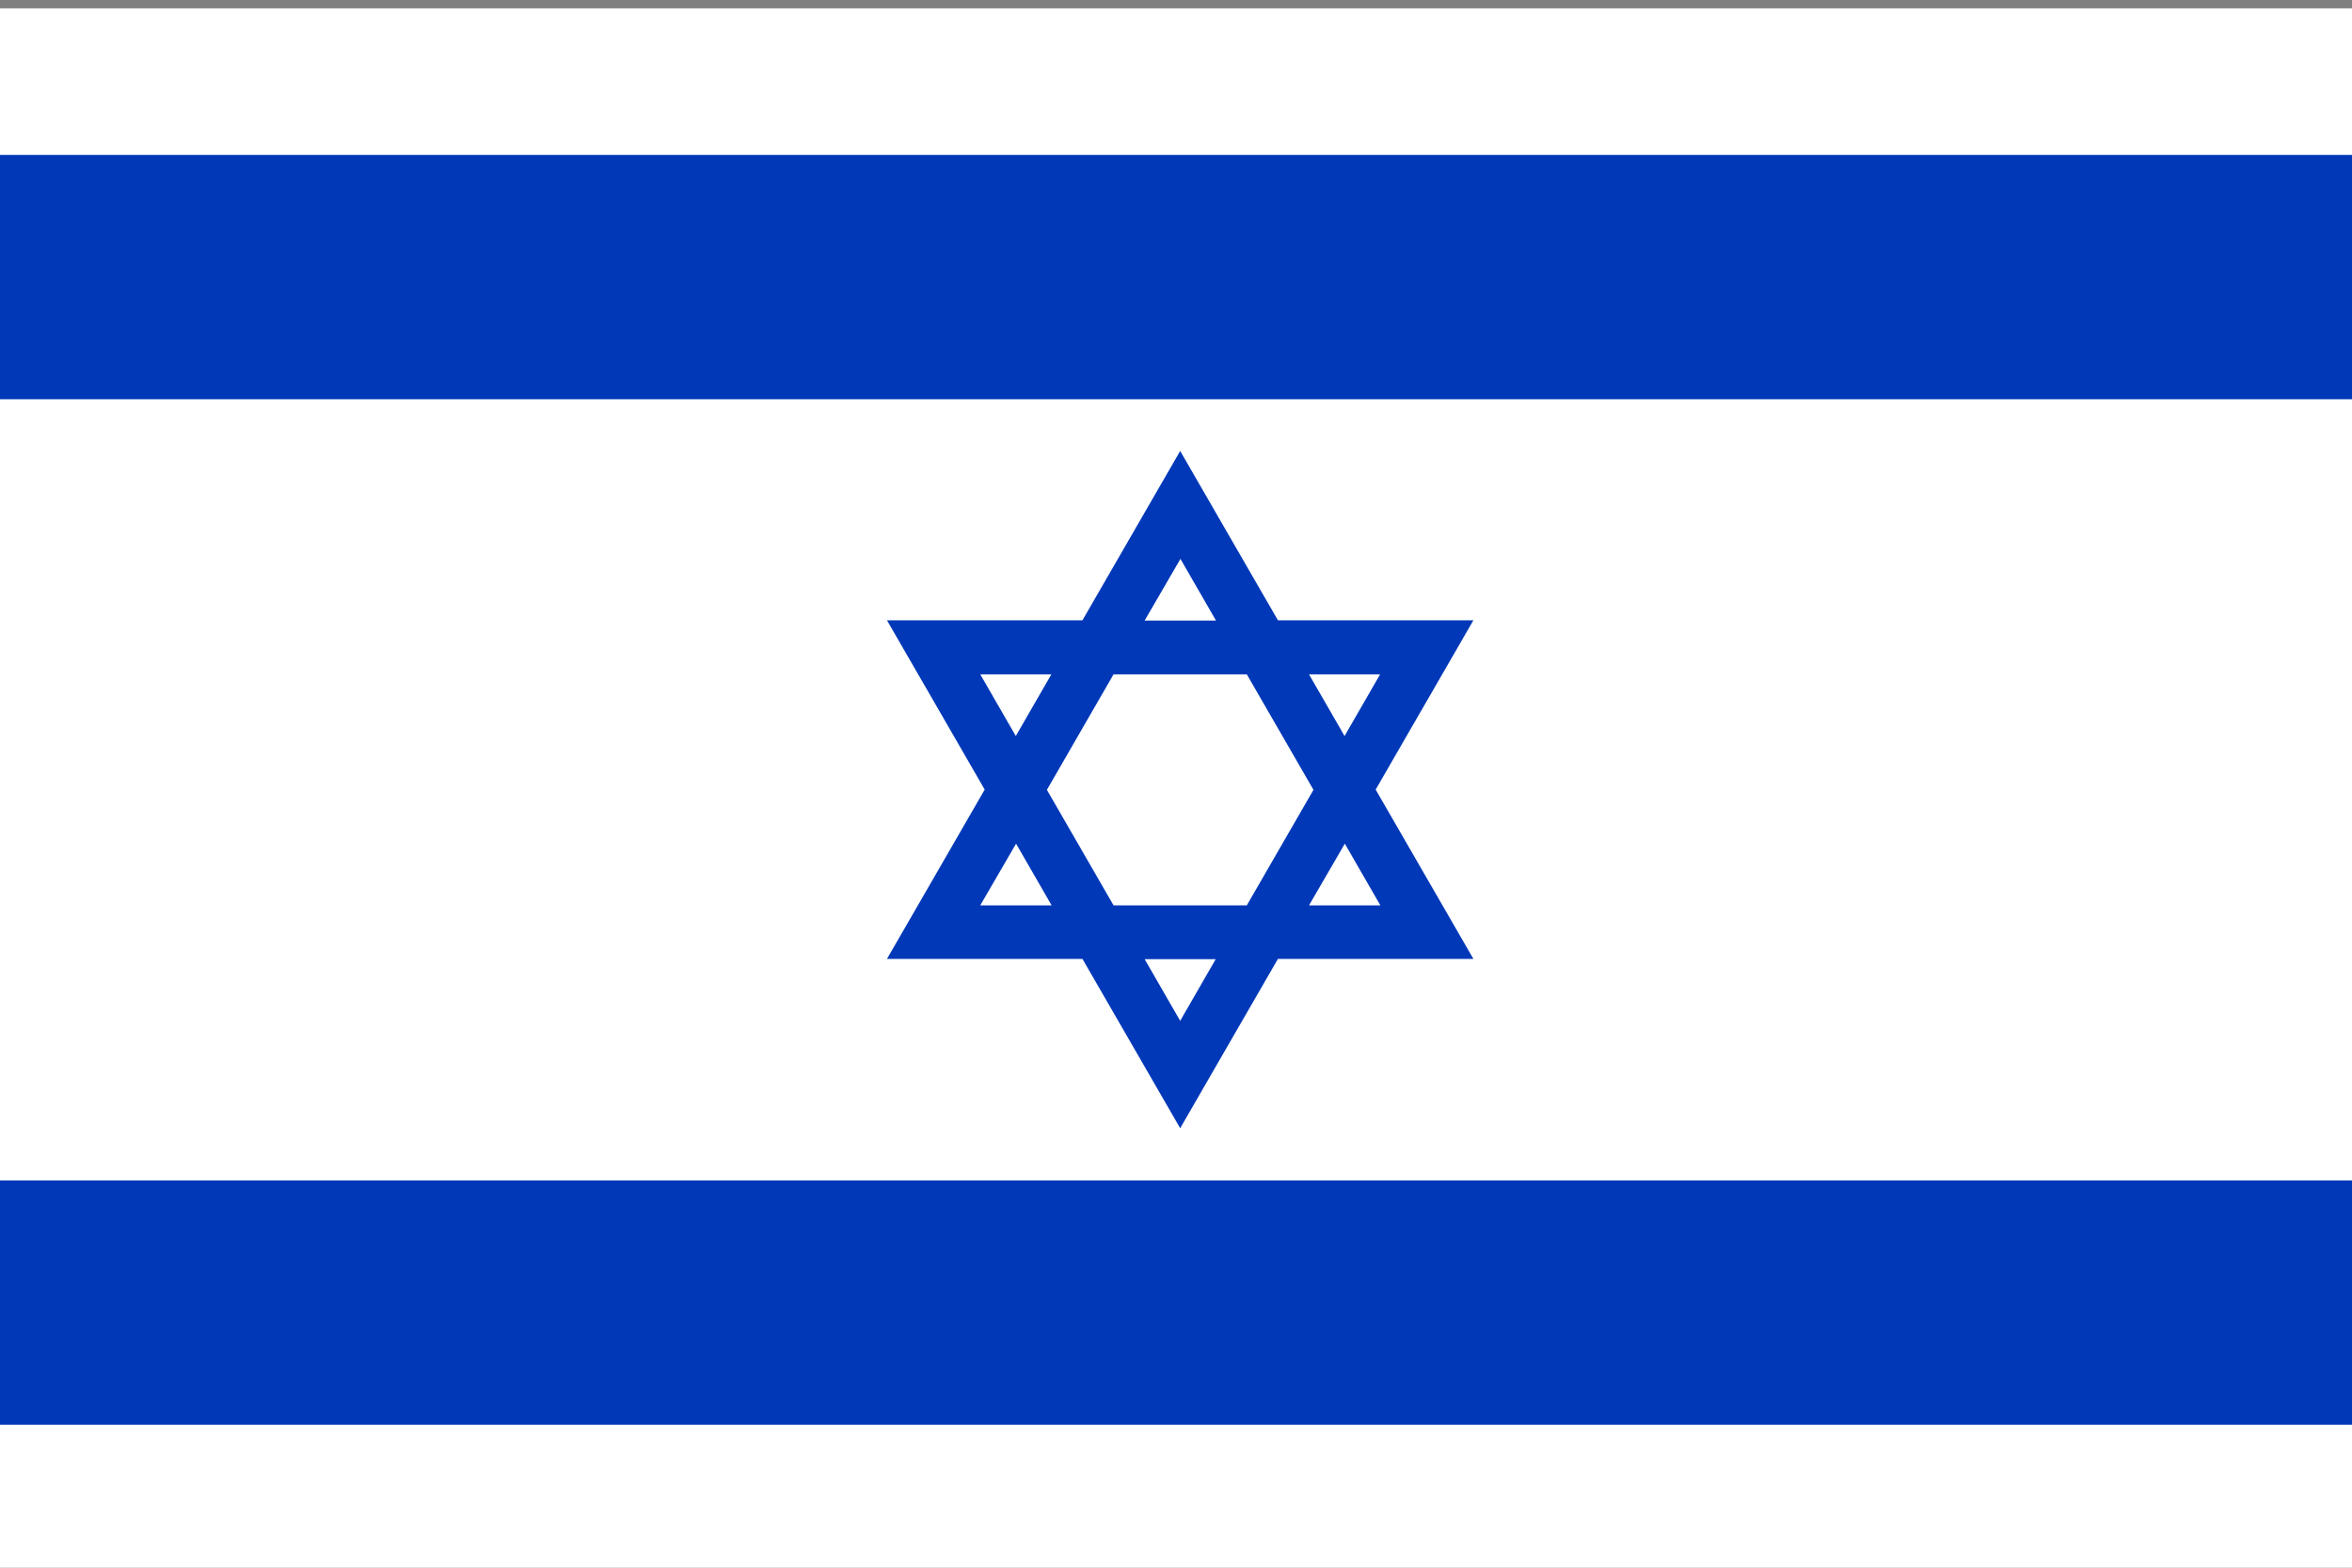 <?xml version="1.0" encoding="utf-8"?>
<!-- Generator: Adobe Illustrator 25.3.1, SVG Export Plug-In . SVG Version: 6.00 Build 0)  -->
<svg version="1.1" id="Layer_1" xmlns="http://www.w3.org/2000/svg" xmlns:xlink="http://www.w3.org/1999/xlink" x="0px" y="0px"
	 viewBox="0 0 900 600" style="enable-background:new 0 0 900 600;" xml:space="preserve">
<rect x="0" y="0" width="900" height="600" fill="#808080" stroke="none"/>
<style type="text/css">
	.st0{fill:#FFFFFF;}
	.st1{fill:#0038B8;}
</style>
<path class="st0" d="M-11.2,3.2h929.8v598.2H-11.2V3.2z"/>
<path class="st1" d="M-11.2,59.3h929.8v93.5H-11.2V59.3z"/>
<path class="st1" d="M-23.7,451.8h929.8v93.5H-23.7V451.8z"/>
<path class="st1" d="M451.6,431.8l-37.4-64.8h-74.8l37.4-64.8l-37.4-64.8h74.8l37.4-64.8l37.4,64.8h74.8l-37.4,64.8l37.4,64.8H489
	L451.6,431.8z M438,367.1l13.6,23.6l13.6-23.6H438z M500.9,346.5h27.3l-13.6-23.6L500.9,346.5z M426.1,346.5h51l25.5-44.2
	l-25.5-44.2h-51l-25.5,44.2L426.1,346.5z M375.1,346.5h27.3l-13.6-23.6L375.1,346.5z M500.9,258.1l13.6,23.6l13.6-23.6H500.9z
	 M375.1,258.1l13.6,23.6l13.6-23.6H375.1z M438,237.5h27.3l-13.6-23.6L438,237.5z"/>
</svg>
